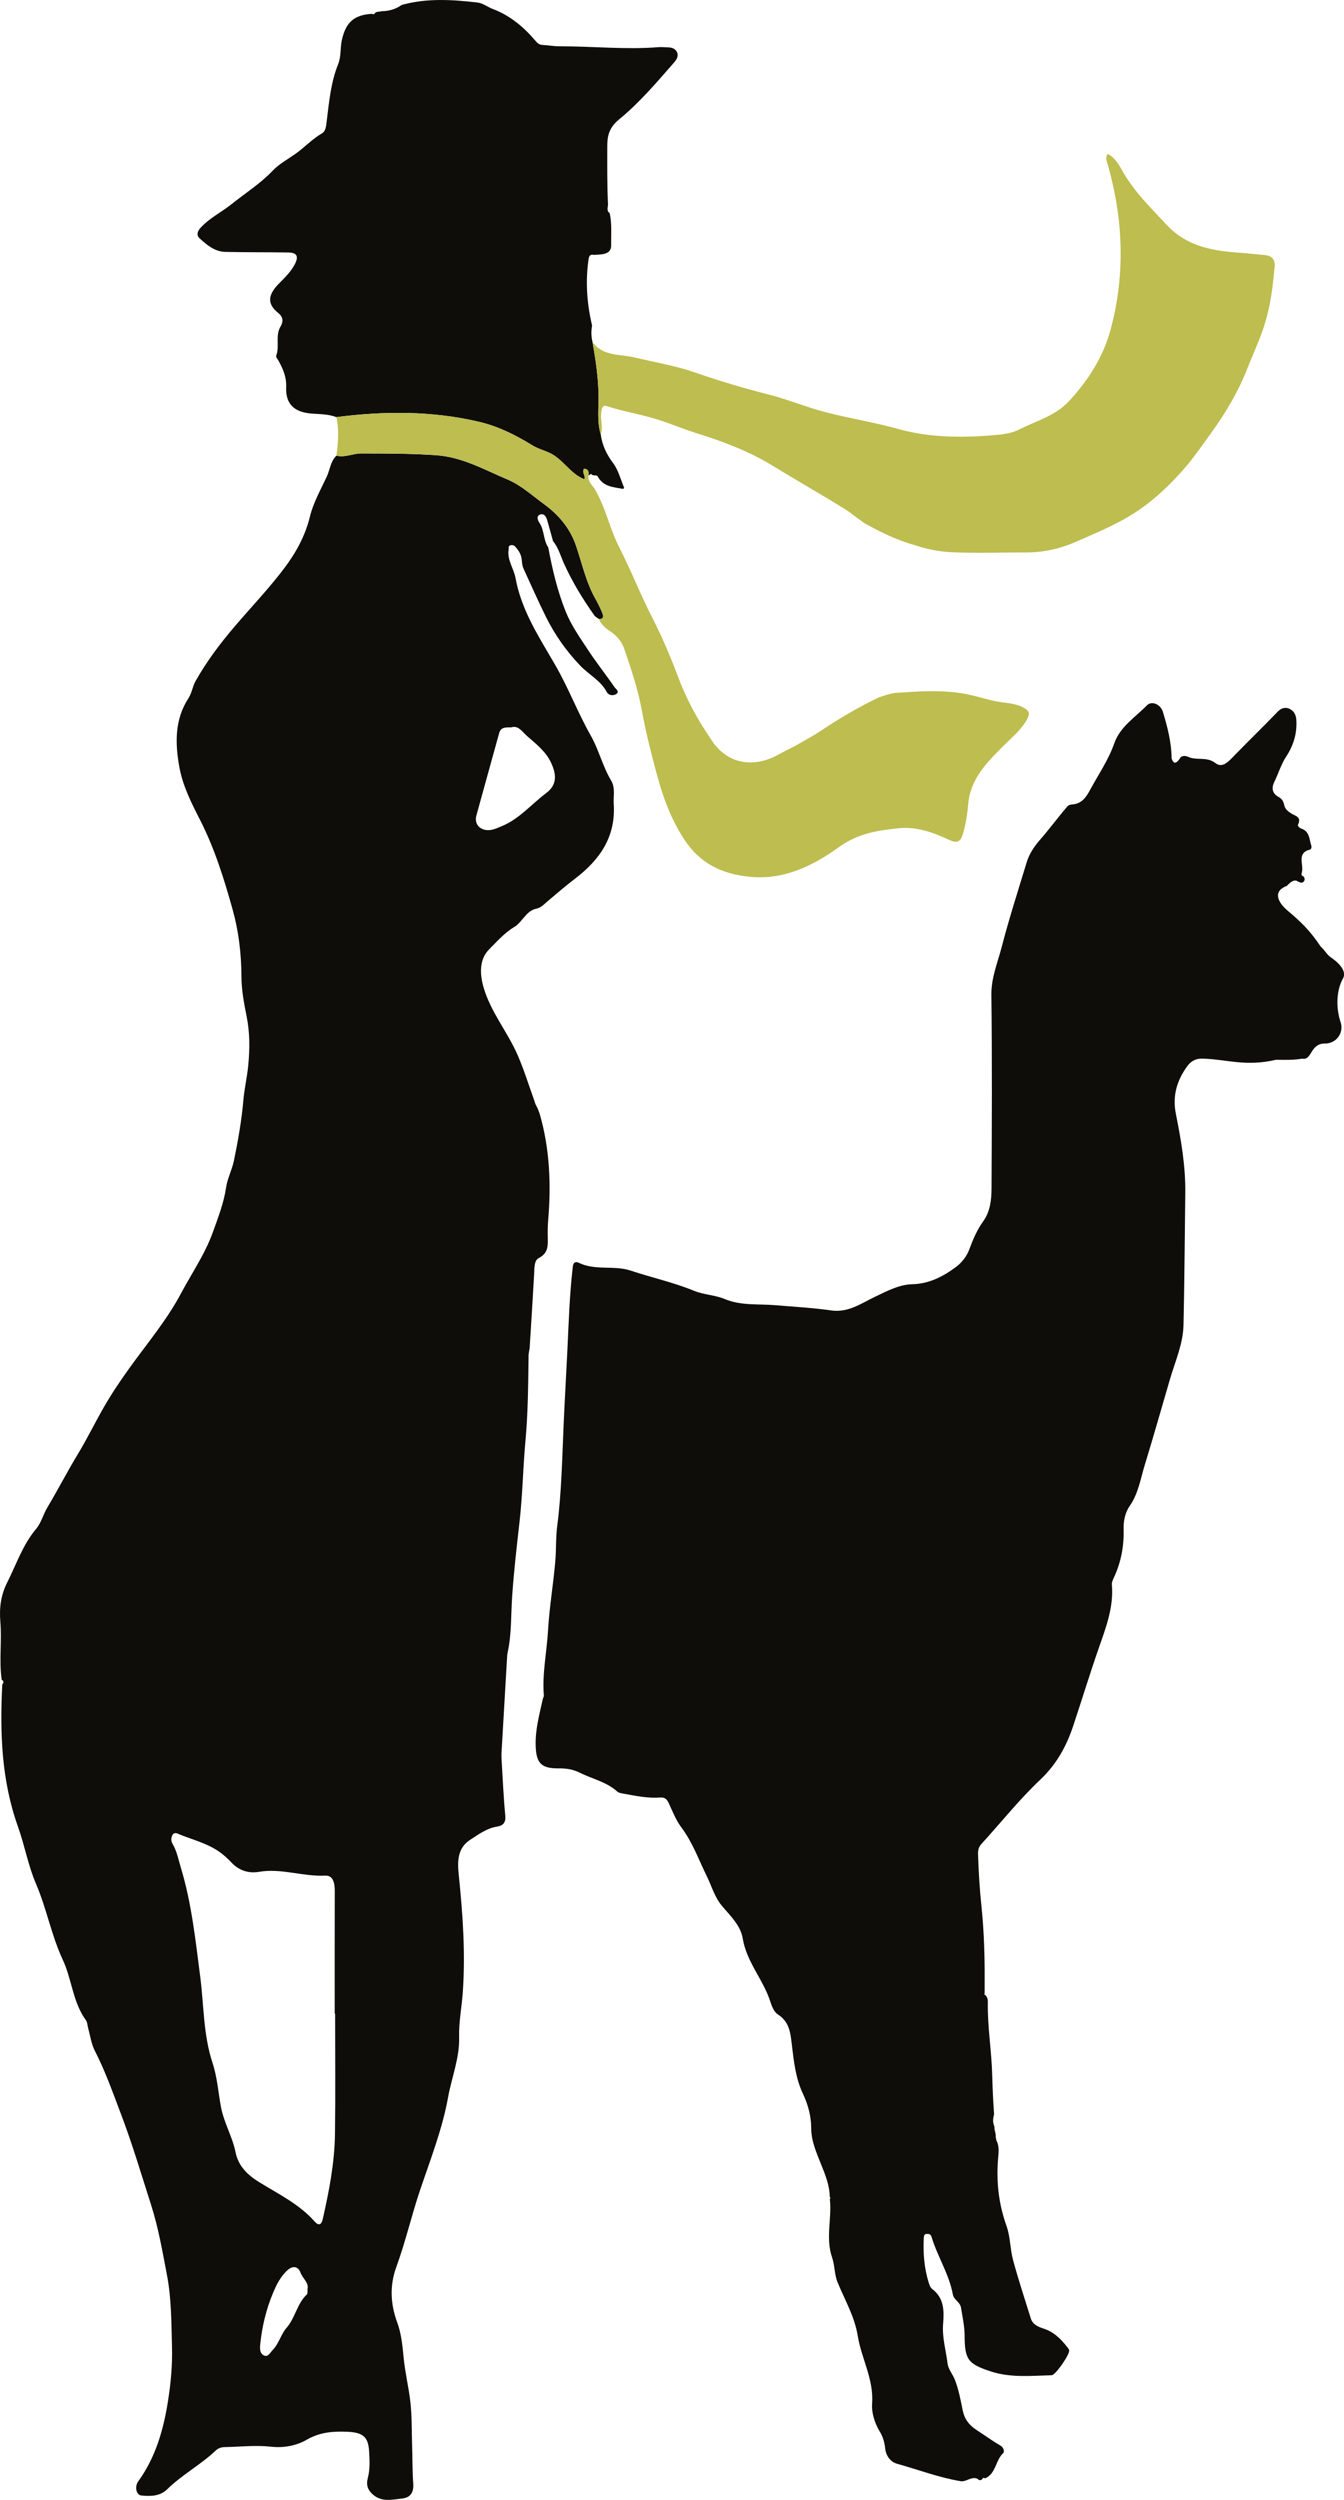 <?xml version="1.0" encoding="UTF-8"?>
<svg xmlns="http://www.w3.org/2000/svg" id="b" viewBox="0 0 693.12 1289.15">
  <defs>
    <style>.d{fill:#bdbd50;}.e{fill:#0e0d09;}</style>
  </defs>
  <g id="c">
    <path class="e" d="m277.01,570.99c.19.46.38.93.57,1.38.3.91.55,1.42.73,1.93,5.21,18.04,5.97,36.44,4.39,55.03-.24,2.81-.28,5.64-.23,8.46.09,4.38.45,8.37-4.68,11.01-2.43,1.25-2.16,5.41-2.34,8.52-.7,12.66-1.54,25.31-2.31,37.96-.2,1.43-.64,2.88-.55,4.37-.19,14.54-.29,29.18-1.62,43.57-1.27,13.83-1.45,27.74-3.04,41.58-1.46,12.68-2.9,25.48-3.79,38.29-.67,9.7-.25,19.56-2.35,29.16-.09.52-.13.79-.22,1.36-.98,16.86-1.96,33.73-2.95,50.58,0,1.09-.03,1.27.02,2.56.61,9.89,1.01,19.79,1.95,29.65.36,3.75-1.45,5.1-4.3,5.56-5.35.86-9.53,4.02-13.82,6.8-6.72,4.35-6.58,11.37-5.87,18.22,2.07,20.09,3.49,40.17,2.07,60.39-.54,7.7-2.1,15.42-1.89,23.01.3,10.93-3.82,20.77-5.69,31.12-2.95,16.35-9.08,32.01-14.37,47.65-4.47,13.21-7.54,26.82-12.33,39.89-3.51,9.58-3,19.2.43,28.5,2.19,5.93,2.74,12.1,3.32,18.1.75,7.82,2.65,15.42,3.52,23.2.82,7.31.61,14.57.87,21.85.24,6.66.09,13.34.59,19.97.35,4.63-1.46,7.36-5.83,7.79-4.96.49-10.11,1.96-14.72-1.85-2.95-2.44-3.83-5.14-2.89-8.71,1.21-4.58.96-9.28.67-13.91-.47-7.35-3.18-9.68-11.54-9.98-7.17-.27-13.87.21-20.7,4.16-5.05,2.92-11.55,4.32-18.31,3.56-7.86-.88-15.92.05-23.9.2-1.72.03-3.37.56-4.57,1.7-7.78,7.39-17.38,12.49-25.06,20.01-3.75,3.67-8.61,3.72-13.4,3.25-2.62-.26-3.55-4.55-1.61-7.24,9.03-12.51,13.08-26.7,15.43-41.79,1.44-9.21,2.26-18.38,2.01-27.6-.33-12.36-.27-24.92-2.58-36.97-2.32-12.11-4.39-24.32-8.21-36.27-5.01-15.7-9.71-31.53-15.55-46.91-4.16-10.95-8.07-22.08-13.47-32.58-1.81-3.52-2.33-7.7-3.42-11.59-.39-1.39-.38-3.06-1.17-4.14-6.8-9.33-7.21-21.08-11.93-31.18-5.88-12.59-8.31-26.39-13.79-39.13-4.08-9.48-5.84-19.81-9.3-29.46C.73,918.11-.09,893.55,1.16,868.66c.85-.93.89-1.77-.3-2.46-1.39-9.95.17-19.99-.68-29.9-.62-7.24.33-13.9,3.49-20.16,4.71-9.34,8.03-19.47,14.88-27.63,2.78-3.32,3.7-7.52,5.88-11.16,5.4-9.01,10.18-18.36,15.64-27.37,4.81-7.93,8.93-16.4,13.58-24.48,4.09-7.11,8.71-13.95,13.52-20.6,8.97-12.43,18.92-24.27,26.11-37.81,5.58-10.49,12.43-20.35,16.49-31.66,2.72-7.59,5.64-15.05,6.84-23.13.7-4.72,3.08-9.16,4.05-13.87,2.13-10.33,3.96-20.71,4.87-31.25.51-6,1.96-11.92,2.51-17.92.78-8.4.86-16.68-.86-25.18-1.34-6.63-2.64-13.52-2.66-20.42-.04-11.66-1.44-23.42-4.48-34.36-4.41-15.85-9.37-31.82-16.91-46.57-4.51-8.82-8.91-17.52-10.66-27.27-2.2-12.25-2.41-24.42,4.72-35.41,1.82-2.81,2.08-6.05,3.68-8.87,5.64-9.98,12.47-19.1,19.87-27.81,8.63-10.14,17.9-19.78,25.89-30.4,5.9-7.85,10.74-16.48,13.17-26.47,1.74-7.18,5.53-13.89,8.7-20.67,1.69-3.61,1.91-7.91,5.01-10.86,4.38,1.14,8.45-1.15,12.76-1.13,12.95.04,25.89,0,38.83.93,13.37.95,24.83,7.55,36.71,12.55,6.82,2.87,12.71,8.25,18.87,12.76,7.63,5.59,13.33,12.48,16.34,21.26,3.17,9.24,5.16,18.88,10.05,27.5,1.3,2.29,2.46,4.68,3.47,7.12.64,1.56,1.13,3.43-1.78,3.19-.52-.37-1.05-.74-1.57-1.11-.29-.17-.31-.33-.62-.59-6.04-8.54-11.45-17.36-15.78-26.99-1.68-3.74-2.81-8.06-5.58-11.38-.99-3.58-1.96-7.16-2.99-10.73-.54-1.86-1.6-3.79-3.73-2.98-2.08.79-1.14,2.97-.3,4.23,2.61,3.87,1.94,8.86,4.55,12.68,2.13,11.35,4.76,22.64,9.08,33.3,2.83,6.98,7.33,13.34,11.51,19.7,4.28,6.51,9.16,12.63,13.57,19.06.61.88,2.84,2.34.86,3.59-1.49.94-3.86.78-4.86-1.1-3.17-5.93-9.23-8.93-13.67-13.57-7.25-7.59-13.11-15.93-17.71-25.21-4.08-8.22-7.77-16.63-11.6-24.97-.96-2.08-.55-4.45-1.33-6.67-.65-1.84-1.69-3.18-2.89-4.52-.73-.82-1.77-1.02-2.74-.58-.89.41-.55,1.4-.67,2.19-.8,5.36,2.68,9.65,3.58,14.61,3.02,16.66,12.17,30.49,20.47,44.83,6.78,11.72,11.62,24.55,18.3,36.34,4.25,7.49,6.13,15.9,10.53,23.23,2.27,3.78,1.07,8.07,1.34,12.13,1.12,16.83-7.19,28.76-19.94,38.47-4.92,3.75-9.61,7.81-14.34,11.8-1.74,1.47-3.16,3.17-5.65,3.69-5.37,1.12-7.06,6.86-11.44,9.48-4.95,2.96-8.93,7.5-12.93,11.53-5.05,5.1-4.82,12.61-2.86,19.45,3.69,12.88,12.54,23.24,17.75,35.36,3.23,7.51,5.65,15.37,8.43,23.07.41,1.53.81,2.45,1.48,3.53Zm-104.18,467.45h-.22c0-21.15-.03-42.31.03-63.46.01-3.78-.8-7.97-4.9-7.76-11.48.58-22.57-3.91-34.09-1.96-5.5.93-10.36-.63-14.32-4.82-1.95-2.06-4.08-4.03-6.42-5.64-6.08-4.18-13.24-6.03-20.01-8.68-.92-.36-2.78-1.66-3.87.05-.93,1.47-.89,3.23-.01,4.73,2.26,3.85,3.02,8.17,4.29,12.36,5.52,18.28,7.51,37.22,9.94,56.01,1.92,14.85,1.57,30.02,6.33,44.44,2.45,7.42,2.96,15.21,4.37,22.78,1.54,8.25,5.92,15.34,7.53,23.4,1.44,7.18,6.3,11.78,12.18,15.41,9.97,6.15,20.64,11.29,28.58,20.28,2.22,2.52,3.58,1.5,4.18-1.14,3.3-14.51,6.13-29.13,6.33-44.04.28-20.65.07-41.3.07-61.96Zm90.82-663.35c-2.86.02-5.35-.23-6.23,2.99-3.89,14.18-7.89,28.33-11.75,42.52-1.19,4.36,1.91,7.72,6.52,7.48,2.34-.12,4.35-1.13,6.44-1.98,9.1-3.71,15.35-11.33,22.96-17.05,5.62-4.22,5.59-9.31,2.62-15.69-2.8-6.01-7.91-9.82-12.61-13.98-2.34-2.08-4.28-5.46-7.96-4.28Zm-105.01,804.97c.56-2.96-2.57-5.15-3.68-8.13-1.23-3.3-3.99-3.61-6.55-1.36-3.66,3.22-5.86,7.67-7.65,11.97-3.54,8.47-5.65,17.38-6.58,26.62-.27,2.72.1,4.69,2.02,5.54,2.08.93,3.07-1.47,4.45-2.88,3.26-3.35,4.21-8.08,7.14-11.42,4.54-5.17,5.35-12.48,10.49-17.22.45-.42.21-1.59.36-3.12Z"></path>
    <path class="e" d="m495.47,1279.51c-11.23-1.85-21.86-5.93-32.77-8.97-3.6-1-5.84-4.23-6.22-8.07-.3-2.98-1.17-5.89-2.59-8.23-2.81-4.63-4.48-9.95-4.13-14.72.93-12.57-5.53-23.25-7.42-35.01-1.59-9.87-6.65-18.47-10.39-27.55-1.67-4.06-1.43-8.79-2.79-12.69-3.55-10.17-.04-20.29-1.22-30.33.12-.11.34-.25.32-.32-.07-.28-.23-.53-.35-.79-.09-5.98-2.3-11.31-4.49-16.79-2.37-5.93-5.04-11.88-5.07-18.57-.03-6.24-1.61-12.15-4.31-17.86-3.66-7.78-4.62-16.28-5.62-24.72-.73-6.14-1.12-12.2-7.29-16.1-1.93-1.22-3.1-4.18-3.86-6.58-3.63-11.36-12.26-20.41-14.25-32.65-1.05-6.45-6.23-11.51-10.39-16.35-4.13-4.8-5.56-10.5-8.18-15.81-4.16-8.43-7.28-17.34-13.03-25-2.79-3.71-4.54-8.24-6.52-12.5-.95-2.05-2.03-3.13-4.43-2.95-6.27.48-12.38-.81-18.49-1.92-1.27-.23-2.8-.39-3.68-1.18-5.55-4.98-12.79-6.46-19.19-9.65-3.51-1.75-7.01-2.32-10.87-2.28-9.34.11-11.82-2.81-12-12.21-.16-8.12,1.98-15.77,3.69-23.54.14-.63.58-1.25.53-1.85-.91-11.3,1.53-22.4,2.17-33.6.69-11.89,2.71-23.69,3.74-35.57.53-6.06.21-12.17,1-18.27,2.28-17.7,2.55-35.53,3.35-53.34.55-12.38,1.28-24.77,1.88-37.16.69-14.43,1.13-28.9,2.81-43.28.28-2.43,1.8-2.52,2.95-1.96,8.58,4.23,18.27,1.21,26.9,4.09,10.83,3.61,22.03,6.04,32.64,10.4,5.08,2.09,10.76,2.12,15.97,4.3,8.28,3.47,17.32,2.4,26.05,3.14,9.55.82,19.14,1.31,28.61,2.68,8.98,1.3,15.53-3.61,22.87-7.1,6.03-2.87,12.28-6.24,19.01-6.39,8.87-.2,16.11-4.09,22.66-8.95,2.65-1.97,5.43-5.23,6.81-9.02,1.87-5.09,3.99-10.06,7.23-14.57,3.52-4.91,4.21-10.93,4.24-16.74.16-33.31.32-66.63-.08-99.94-.11-8.85,3.22-16.62,5.33-24.74,3.81-14.68,8.48-29.14,12.88-43.66,1.33-4.4,4.02-8.31,6.89-11.6,4.85-5.54,9.18-11.49,13.98-17.06.98-1.14,2.15-1.09,2.94-1.17,4.99-.51,7.09-4.18,9.11-7.89,4.24-7.8,9.29-15.13,12.27-23.67,2.96-8.48,10.78-13.36,16.79-19.49,2.55-2.61,7.13-.46,8.25,3.28,2.35,7.84,4.44,15.74,4.5,24,1.05,3.34,2.5,2.54,4.07.38.98-2.09,3.22-1.7,4.35-1.17,4.49,2.1,9.64-.29,14.22,3.28,3.69,2.88,7-1.14,9.8-4.01,7.41-7.6,15.02-14.99,22.39-22.63,1.99-2.06,4.26-2.3,6.26-1.24,1.92,1.02,3.08,2.87,3.24,5.65.39,7-1.42,13.03-5.26,18.89-2.58,3.93-3.96,8.65-6.05,12.92-1.71,3.49-1.03,6.18,2.34,7.98,1.67.89,2.4,2.51,2.68,3.9.45,2.25,1.78,3.2,3.45,4.38,1.89,1.33,5.75,1.69,3.72,5.81-.36.74.71,1.77,1.7,2.11,4.43,1.49,4.06,5.75,5.21,9.1.16.46-.24,1.59-.55,1.67-7.17,1.69-3.49,7.42-4.31,11.44-.18.93-.77,1.99.73,2.42.67.85.91,1.81.16,2.67-1,1.15-2.09.35-3.12-.06q-2.07-1.6-5.59,2.31c-6.91,2.5-5.42,7.95.72,13.05,6.09,5.06,11.35,10.12,16.6,18.07,2.83,2.78,3.36,4.36,5.27,5.66,2.9,1.97,8.77,6.7,6.34,10.99-3.48,6.14-3.68,15.34-1.15,22.72,1.44,4.48-1.24,10.11-7.34,10.8-8.69-.6-7.2,8.96-12.57,7.79-4.15.76-9.07.67-13.39.58-16.06,3.72-25.44-.3-38.16-.59-3.39-.08-5.84,1.38-7.66,3.88-5.35,7.35-7.76,15.25-5.9,24.6,2.69,13.48,5.05,27.06,4.86,40.92-.31,22.65-.4,45.3-.92,67.95-.22,9.74-4.26,18.7-6.97,27.92-4.34,14.74-8.48,29.54-13,44.23-2.21,7.18-3.29,14.74-7.78,21.19-2.4,3.45-3.26,7.75-3.14,12.05.25,8.81-1.38,17.22-5.16,25.2-.48,1.02-.98,2.21-.89,3.28,1,11.69-3.1,22.26-6.84,32.99-4.61,13.23-8.69,26.64-13.12,39.93-3.5,10.51-8.57,19.75-16.95,27.67-10.85,10.25-20.22,22.07-30.33,33.12-1.52,1.66-1.84,3.34-1.78,5.4.28,8.88.81,17.71,1.74,26.59,1.11,10.68,1.59,21.56,1.66,32.38.03,4.32,0,8.65,0,12.97-.09.09-.18.19-.27.28l.6.32c.99,1,1.35,2.16,1.32,3.59-.26,12.72,1.96,25.29,2.27,38.01.16,6.56.47,13.21.95,19.8-.76,3.29-.63,4.31.2,6.57-.21,1.9.81,2.78.65,5.58.3.54.24.95.3,1.41,1.72,3.09,1.15,6.44.89,9.69-.93,11.77.33,23.14,4.35,34.38,2.01,5.6,1.85,11.94,3.42,17.75,2.74,10.12,6.04,20.09,9.16,30.1.95,3.05,3.96,4.32,6.33,5.07,5.5,1.73,9.12,5.39,12.45,9.65.39.5.87,1.06.97,1.65.35,2.06-6.99,12.78-9.03,12.83-10.52.28-21.12,1.41-31.4-1.96-11.63-3.82-13.44-6.04-13.48-18.23-.02-4.98-1.07-9.68-1.84-14.51-.51-3.2-3.71-4.01-4.26-7.02-1.89-10.38-7.81-19.32-10.86-29.3-.44-1.44-.87-1.8-2.22-1.85-1.68-.06-1.82.87-1.89,2.16-.4,7.75.22,15.38,2.5,22.82.38,1.23.89,2.71,1.84,3.42,6.23,4.69,6.16,11.35,5.63,18-.56,7.02,1.47,13.7,2.32,20.51.36,2.87,2.63,5.45,3.74,8.27,2,5.12,2.97,10.51,4.07,15.89.88,4.31,3.17,7.51,7.21,10.11,4.1,2.63,8.04,5.57,12.3,8.01,1.53.88,2.15,3.07,1.32,3.86-3.97,3.76-3.66,10.51-9.26,13-.56-.27-1.12-.51-1.43.33-.85.83-1.68.83-2.47-.07-3.15-1.47-5.67,1.57-8.67,1.24Z"></path>
    <path class="e" d="m207.23,2.52c12.89-3.56,25.94-2.73,38.97-1.23,2.81.32,5.26,2.33,8,3.37,8.93,3.36,16.07,9.43,22.17,16.64,1.11,1.32,2.05,1.81,3.63,1.89,2.81.14,5.61.69,8.42.68,17.12-.04,34.22,1.82,51.35.44,1.48-.12,2.99.1,4.49.11,1.93.01,3.72.45,4.74,2.21,1.2,2.07-.03,4.05-1.21,5.41-8.99,10.3-17.88,20.81-28.45,29.48-4.8,3.94-6.15,7.86-6.16,13.61,0,10.15-.12,20.29.39,30.43-.09,1.52-.86,3.18.86,4.35,1.21,5.49.67,11.07.75,16.62.05,3.05-1.97,4.19-4.59,4.58-1.45.21-2.93.23-4.39.33-1.8-.48-2.43.65-2.64,2.07-1.71,11.57-.91,23.02,1.79,34.36-.5,2.86-.49,5.7.23,8.53,1.53,8.76,2.84,17.5,3.09,26.47.2,7.03-.95,14.21,1.14,21.15.75,5.53,2.96,10.24,6.38,14.79,2.71,3.61,3.85,8.39,5.68,12.65-.15.22-.29.45-.42.68-4.95-.95-10.29-1.01-13.17-6.4-.61-1.14-2.68.04-3.44-1.43.01-.11.03-.22.04-.33,0,.11.01.23.02.34-.46.3-.92.59-1.38.89.15-1.75.06-3.34-2.3-3.53-1.43,1.94,1.09,3.86.1,5.45-7.41-2.88-11.04-10.65-18.41-13.83-2.83-1.22-5.84-2.07-8.57-3.77-8.44-5.23-17.52-9.7-27.06-11.96-24.34-5.77-49.08-5.65-73.82-2.47-4.03-1.56-8.37-1.51-12.52-1.81-9.04-.64-13.75-4.77-13.36-13.68.23-5.2-1.66-9.47-4.02-13.72-.48-.86-1.44-1.61-1.07-2.62,1.78-4.8-.63-10.14,2.17-14.87,1.43-2.42,1.61-4.77-1.28-7.1-5.5-4.42-5.34-8.98,0-14.57,3.12-3.26,6.45-6.25,8.61-10.38,2.11-4.04,1.3-6.08-3.31-6.15-10.82-.17-21.64-.06-32.46-.3-5.51-.12-9.6-3.59-13.37-7.08-1.62-1.51-1.11-3.57.69-5.5,4.66-4.98,10.76-7.95,15.98-12.13,7.07-5.67,14.77-10.5,21.1-17.17,3.28-3.46,7.73-5.85,11.65-8.62,4.77-3.37,8.74-7.72,13.84-10.68,1.91-1.11,2.08-3.86,2.37-6.15,1.23-9.97,2.11-20.04,5.9-29.48,1.63-4.05,1.01-8.33,1.93-12.49,1.98-8.9,6.14-12.96,15.58-13.48.5.3.98.41,1.33-.22.91-1.16,2.35-.66,3.48-1.13,3.84,0,7.36-1.04,10.52-3.25Z"></path>
    <path class="d" d="m309.8,224c-2.09-6.94-.95-14.12-1.14-21.15-.25-8.97-1.56-17.71-3.09-26.47,5.45,7.51,14.17,6.14,21.7,7.96,10.28,2.49,20.7,4.13,30.83,7.64,12.49,4.33,25.21,8.15,38.08,11.42,9.95,2.53,19.52,6.52,29.45,9.12,12.4,3.25,25.15,5.22,37.49,8.67,17.54,4.9,35.59,4.57,53.01,2.9,4.77-.7,6.88-1.3,9.93-2.83,8.64-4.32,18.2-6.84,25.18-14.35,9.99-10.75,17.69-22.8,21.5-36.92,7.72-28.64,6.58-57.25-1.62-85.66-.45-1.55-1.18-3.1.14-4.96,3.8,1.92,5.83,5.62,7.64,8.84,6.04,10.73,14.75,19.13,22.99,27.96,9.66,10.36,22.45,13.07,35.88,14.04,4.8.35,9.59.87,14.38,1.31,3.82.35,5.55,2.23,5.18,6.26-1.22,13.17-2.59,24.33-8.35,38.36-1.99,5.09-3.65,8.58-5.31,12.89-4.83,12.51-11.55,23.98-19.47,34.82-4.28,5.86-8.46,11.98-13.11,17.36-6.66,7.71-14.11,15-22.58,20.99-10.52,7.45-22.39,12.26-34.07,17.37-8.04,3.52-16.66,5.36-25.58,5.32-12.66-.05-25.33.45-37.96-.11-6.15-.27-12.73-1.49-18.54-3.49-9-2.46-16.67-6.03-26.29-11.34-3.55-2.34-7.26-5.53-10.41-7.48-12.27-7.58-24.76-14.68-37.02-22.2-12.36-7.58-25.71-12.59-39.39-16.87-6.34-1.99-12.46-4.54-18.74-6.62-9.06-3-18.57-4.42-27.68-7.37-2.43-.79-2.55,1.9-2.78,3.71-.45,3.62,1.13,7.29-.24,10.89Z"></path>
    <path class="d" d="m173.46,215.09c24.74-3.18,49.48-3.3,73.82,2.47,9.54,2.26,18.62,6.73,27.06,11.96,2.74,1.7,5.74,2.55,8.57,3.77,7.37,3.18,11,10.95,18.41,13.83.99-1.59-1.53-3.51-.1-5.45,2.36.19,2.45,1.78,2.3,3.53-.56,3.04,1.88,4.81,3.17,6.97,5.64,9.42,7.7,20.39,12.59,29.93,6.11,11.94,10.97,24.44,17.08,36.38,4.93,9.64,9.3,19.8,13.13,30.04,4.15,11.12,9.59,21.5,16.23,31.29.28.41.57.82.83,1.24,8.07,12.99,21.92,15.41,35.25,7.89,3.6-2.03,6.84-3.43,10.1-5.3,3.9-2.32,7.5-4.14,11.11-6.57,9.66-6.5,19.72-12.42,30.25-17.45,2.71-.93,6.55-2.2,8.97-2.34,10.64-.64,19.84-1.43,30.68-.2,6.93.73,13.1,2.85,19.68,4.37,4.95,1.14,10.17.86,14.94,3.29,3.4,1.74,3.84,3.2,1.97,6.5-2.92,5.16-7.32,8.73-11.41,12.81-8.58,8.55-17.54,17.13-18.75,30.41-.47,5.24-1.21,10.43-2.74,15.57-1.39,4.65-3.53,4.76-7.26,3.02-8.12-3.79-16.48-6.86-25.68-5.95-10.86,1.07-21.1,2.64-30.7,9.53-13.48,9.67-28.33,17.25-46.16,15.52-14.67-1.42-26.14-6.97-34.37-19.93-6.44-10.14-10.4-20.77-13.52-32.28-3-11.06-5.82-22.09-7.85-33.35-1.98-10.94-5.54-21.46-9.11-31.96-1.35-3.97-3.96-6.89-7.37-9.15-2.48-1.65-4.63-3.56-5.81-6.36,2.92.25,2.43-1.63,1.79-3.19-1-2.44-2.17-4.82-3.47-7.12-4.89-8.62-6.88-18.26-10.05-27.5-3.01-8.78-8.71-15.67-16.34-21.26-6.15-4.5-12.05-9.89-18.87-12.76-11.87-4.99-23.34-11.59-36.71-12.55-12.94-.92-25.88-.89-38.83-.93-4.31-.01-8.38,2.27-12.76,1.13.79-6.62,1.42-13.24-.04-19.86Z"></path>
  </g>
</svg>
